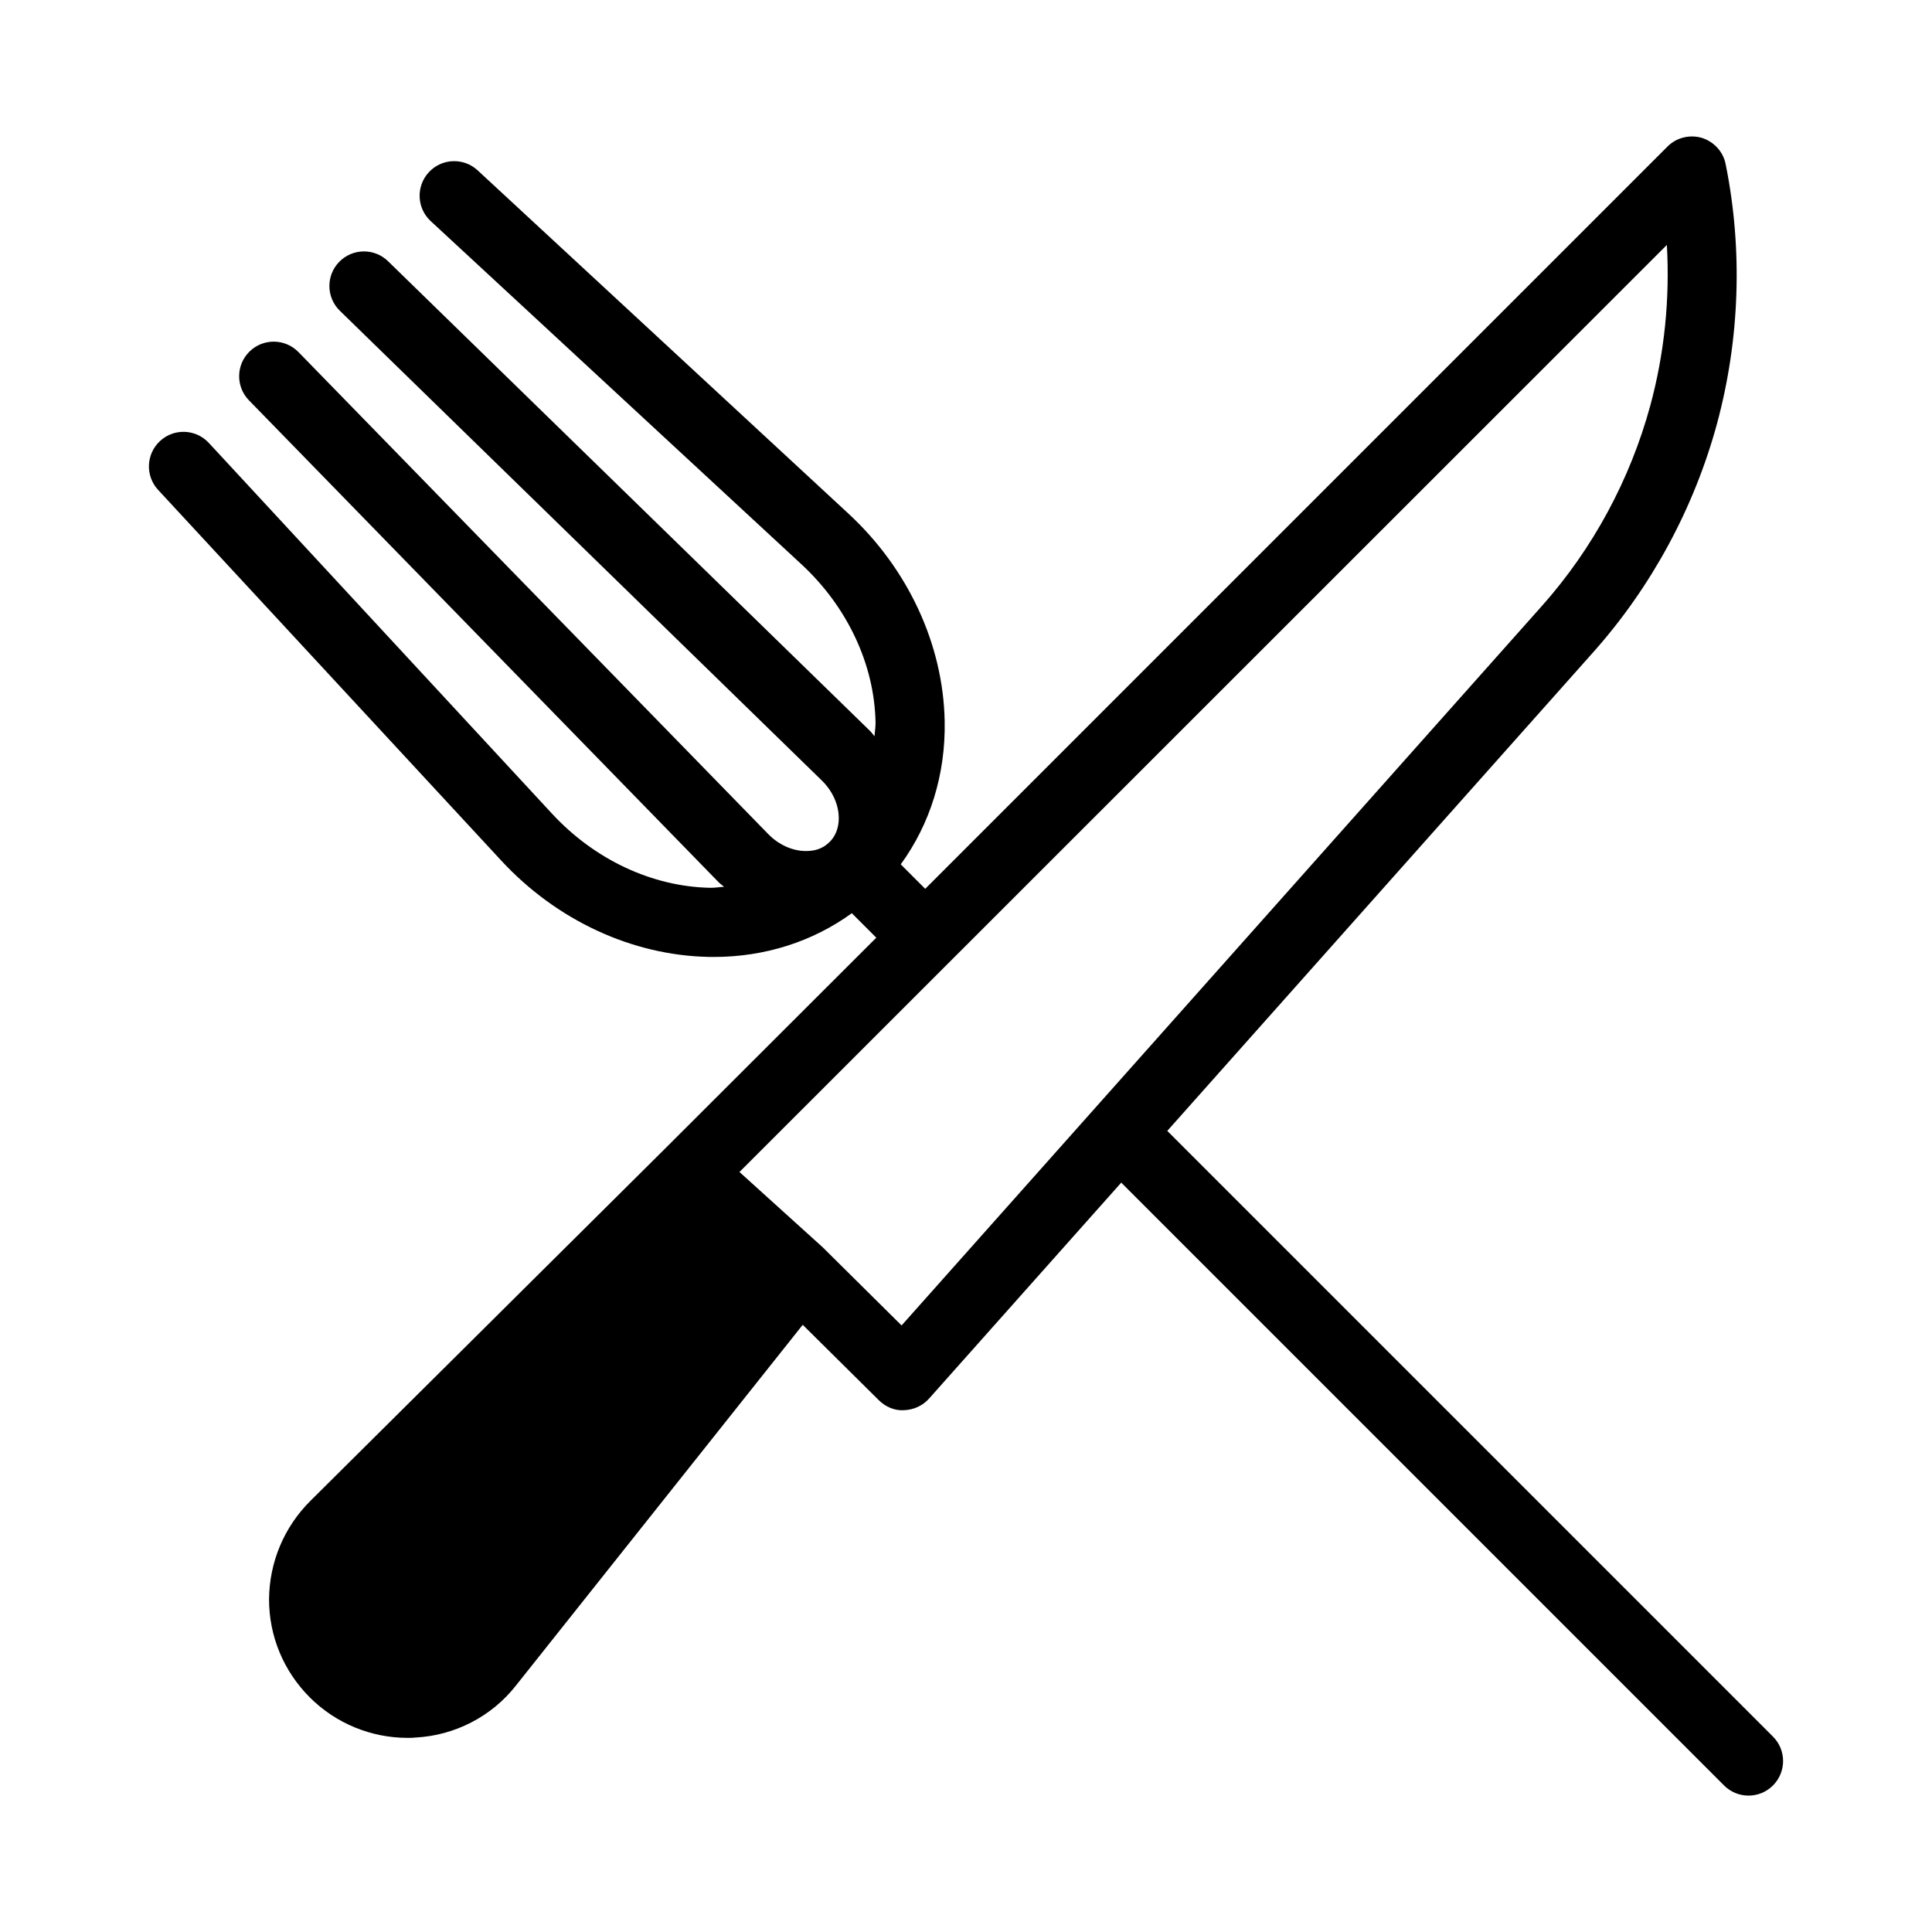 <?xml version="1.0" encoding="UTF-8"?>
<!-- Uploaded to: SVG Repo, www.svgrepo.com, Generator: SVG Repo Mixer Tools -->
<svg fill="#000000" width="800px" height="800px" version="1.1" viewBox="144 144 512 512" xmlns="http://www.w3.org/2000/svg">
 <path d="m613.85 604.21-160.51-160.51 112.98-126.96c15.391-17.312 26.656-38.199 32.703-60.457 6.047-22.352 6.871-46.168 2.289-68.793-0.641-3.297-3.113-5.953-6.32-6.961-3.207-0.914-6.688-0.09-9.07 2.289l-196.73 196.73-6.484-6.484c7.785-10.695 11.914-23.855 11.641-37.98-0.391-20.293-9.684-40.332-25.5-54.969l-98.262-90.965c-3.707-3.441-9.504-3.223-12.945 0.5-3.434 3.711-3.211 9.508 0.5 12.945l98.262 90.961c12.176 11.273 19.332 26.539 19.625 41.879 0.023 1.258-0.203 2.445-0.27 3.68-0.422-0.461-0.754-0.984-1.207-1.426l-127.71-124.46c-3.621-3.535-9.418-3.453-12.953 0.172-3.527 3.621-3.449 9.418 0.172 12.949l127.71 124.47c2.844 2.773 4.492 6.398 4.512 9.934 0.016 1.789-0.398 4.348-2.414 6.363s-4.246 2.414-6.359 2.414c-3.543-0.023-7.164-1.668-9.938-4.512l-124.47-127.71c-3.535-3.625-9.332-3.699-12.953-0.172-3.625 3.535-3.699 9.332-0.172 12.953l124.47 127.71c0.441 0.453 0.969 0.785 1.434 1.211-1.238 0.066-2.426 0.289-3.691 0.262-15.34-0.297-30.605-7.449-41.879-19.625l-90.961-98.266c-3.445-3.723-9.246-3.945-12.945-0.5-3.711 3.434-3.938 9.23-0.5 12.945l90.961 98.262c14.641 15.816 34.676 25.109 54.969 25.5 0.445 0.008 0.887 0.012 1.328 0.012 13.59 0 26.23-4.09 36.578-11.594l6.488 6.488-56.043 55.965-93.984 93.34c-6.961 6.961-10.809 16.215-10.902 26.016 0 9.801 3.848 19.055 10.809 26.016 6.871 6.871 16.215 10.719 25.922 10.719 0.73 0 1.375 0 2.106-0.09 10.441-0.551 20.152-5.586 26.566-13.742l76.031-95.633 20.152 19.969c1.738 1.742 4.215 2.84 6.688 2.656 2.566-0.09 4.945-1.191 6.594-3.023l50.973-57.281 159.76 159.76c1.789 1.789 4.133 2.684 6.477 2.684s4.688-0.895 6.477-2.684c3.578-3.578 3.578-9.375 0-12.953zm-230.92-108.95-20.152-19.969c-0.184-0.184-0.457-0.457-0.734-0.73l-22.074-19.969 55.57-55.551c0.035-0.031 0.078-0.043 0.113-0.074 0.035-0.035 0.043-0.078 0.074-0.113l190.01-189.94c0.824 14.289-0.641 28.762-4.398 42.594-5.312 19.512-15.207 37.922-28.762 53.129z"/>
</svg>